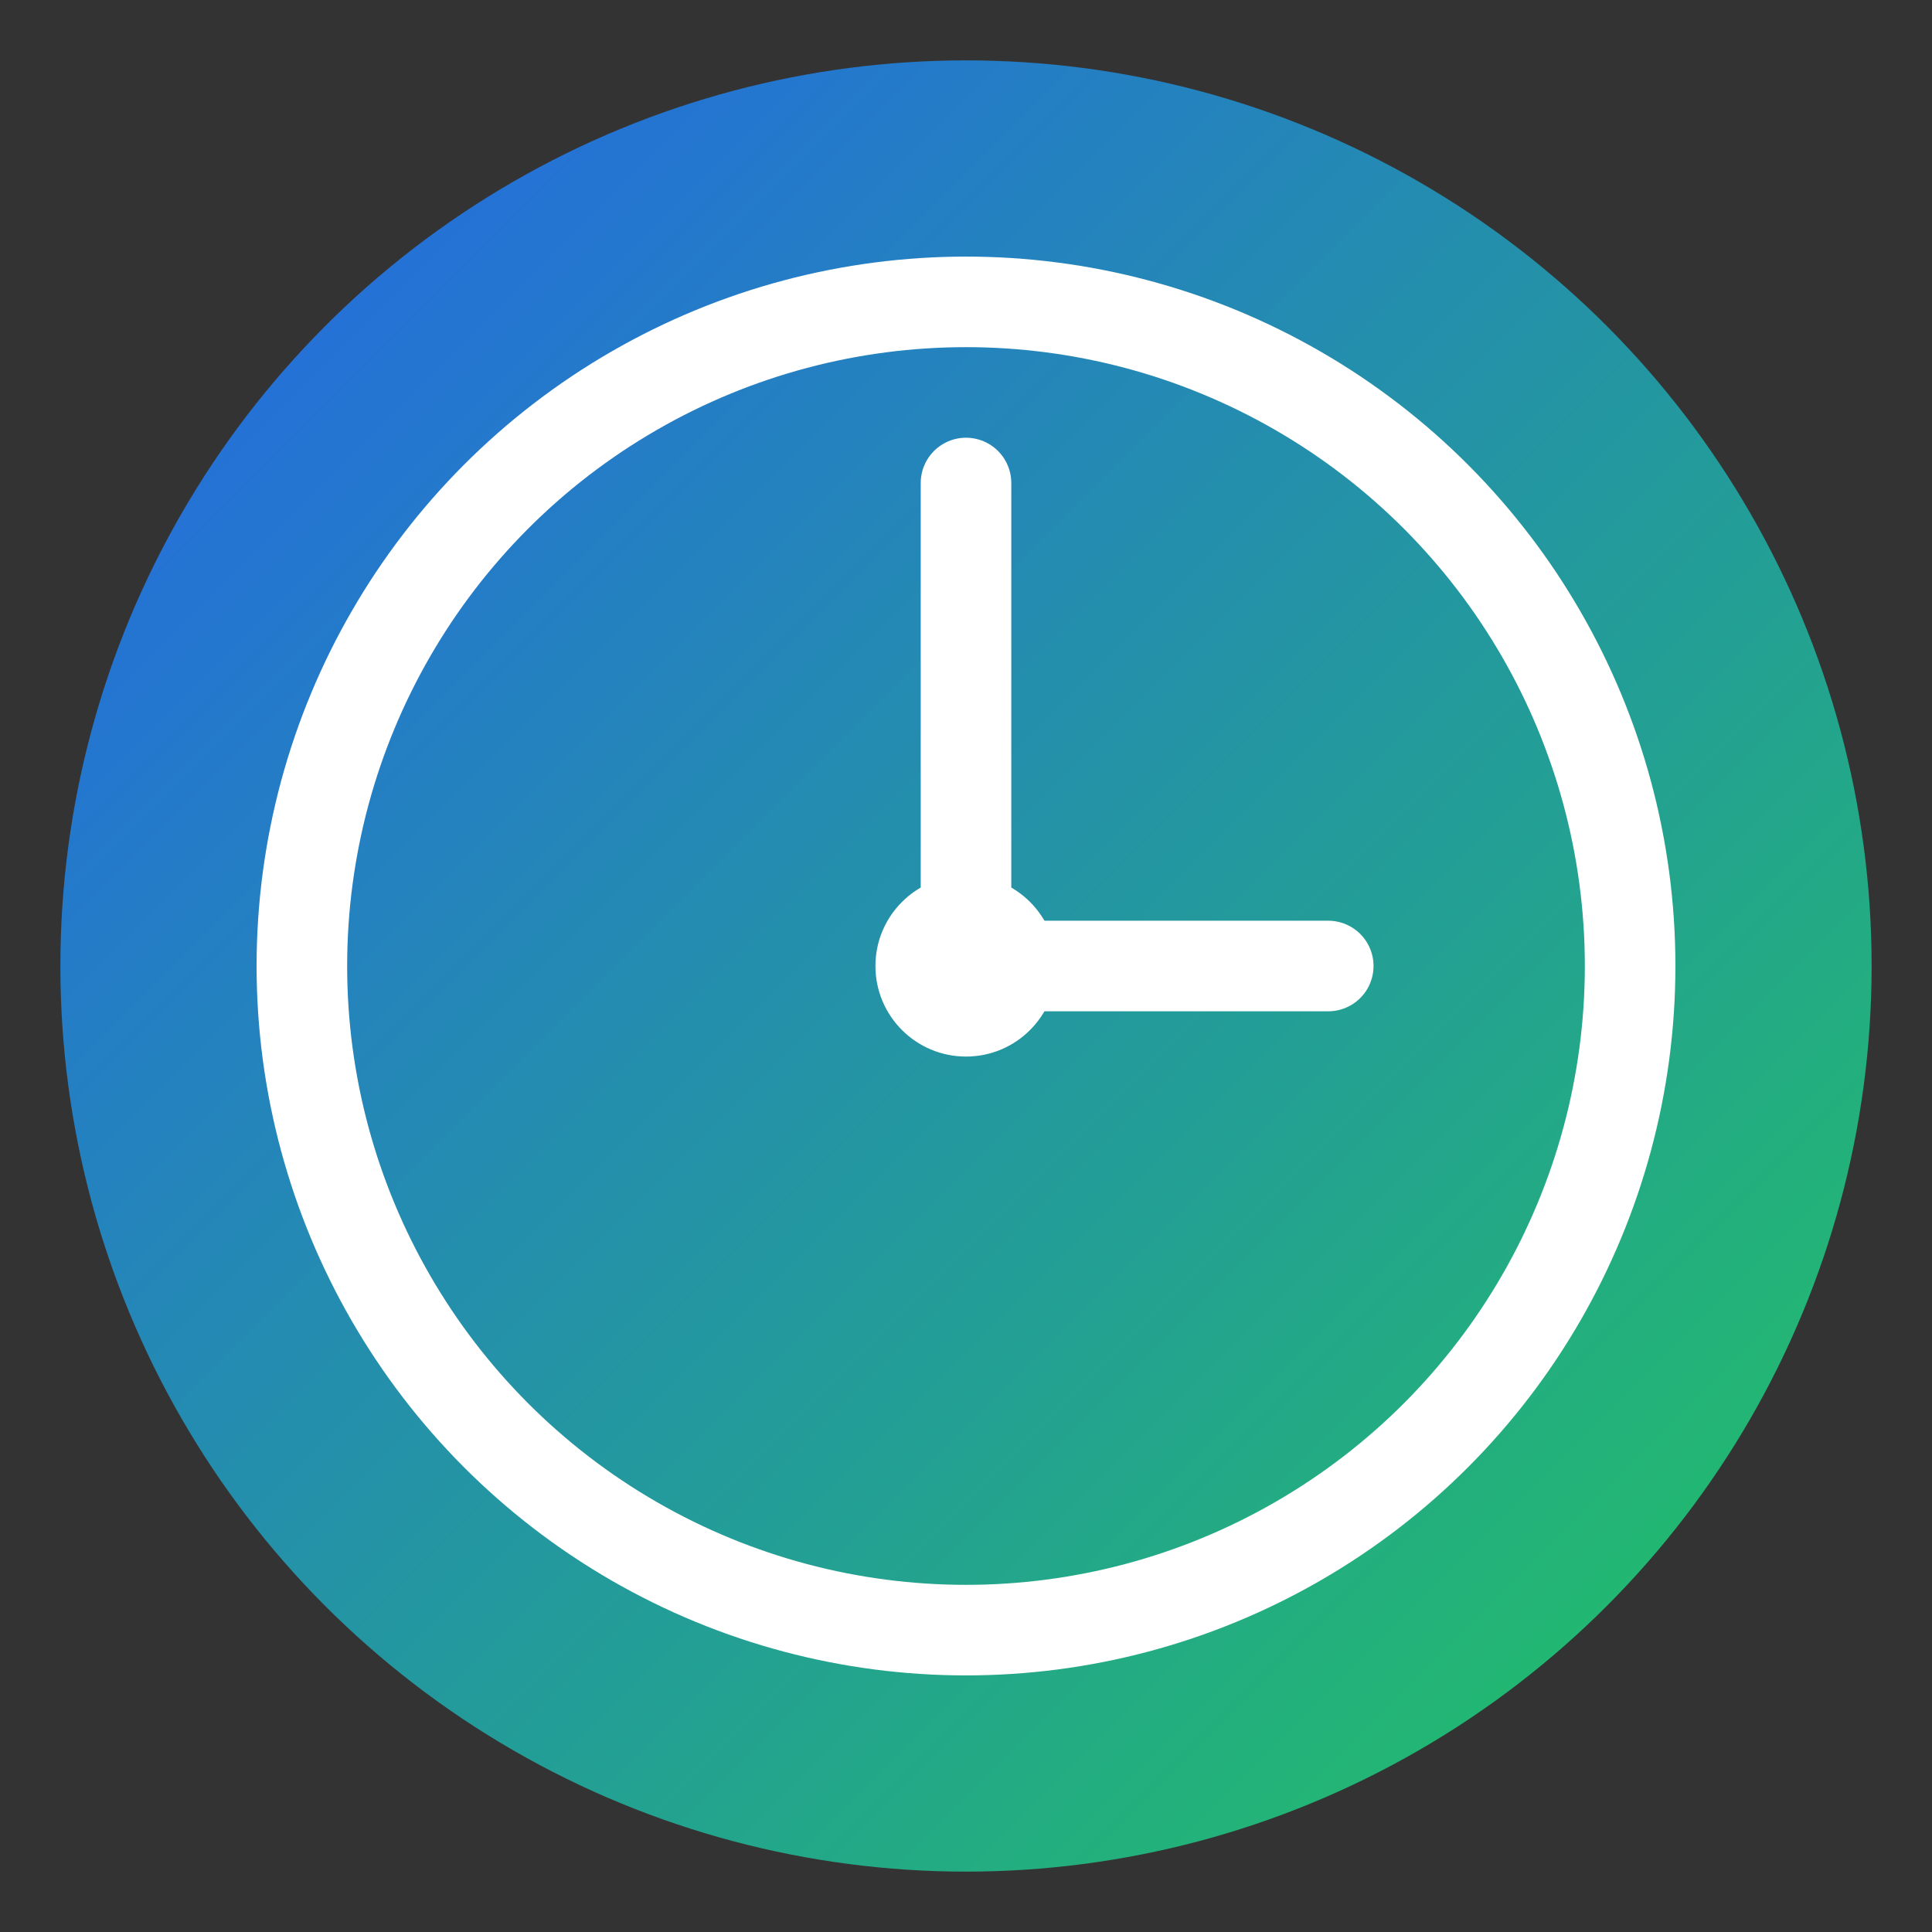 <svg xmlns="http://www.w3.org/2000/svg" viewBox="0 0 64 64">
  <rect x="0" y="0" width="64" height="64" fill="#333333" stroke="none"/>
  <defs>
    <linearGradient id="grad" x1="0%" y1="0%" x2="100%" y2="100%">
      <stop offset="0%" style="stop-color:#2563eb"/>
      <stop offset="100%" style="stop-color:#22c55e"/>
    </linearGradient>
  </defs>
  <circle cx="32" cy="32" r="30" fill="url(#grad)"/>
  <circle cx="32" cy="32" r="22" fill="none" stroke="white" stroke-width="3"/>
  <line x1="32" y1="32" x2="32" y2="16" stroke="white" stroke-width="3" stroke-linecap="round"/>
  <line x1="32" y1="32" x2="44" y2="32" stroke="white" stroke-width="3" stroke-linecap="round"/>
  <circle cx="32" cy="32" r="3" fill="white"/>
</svg>
